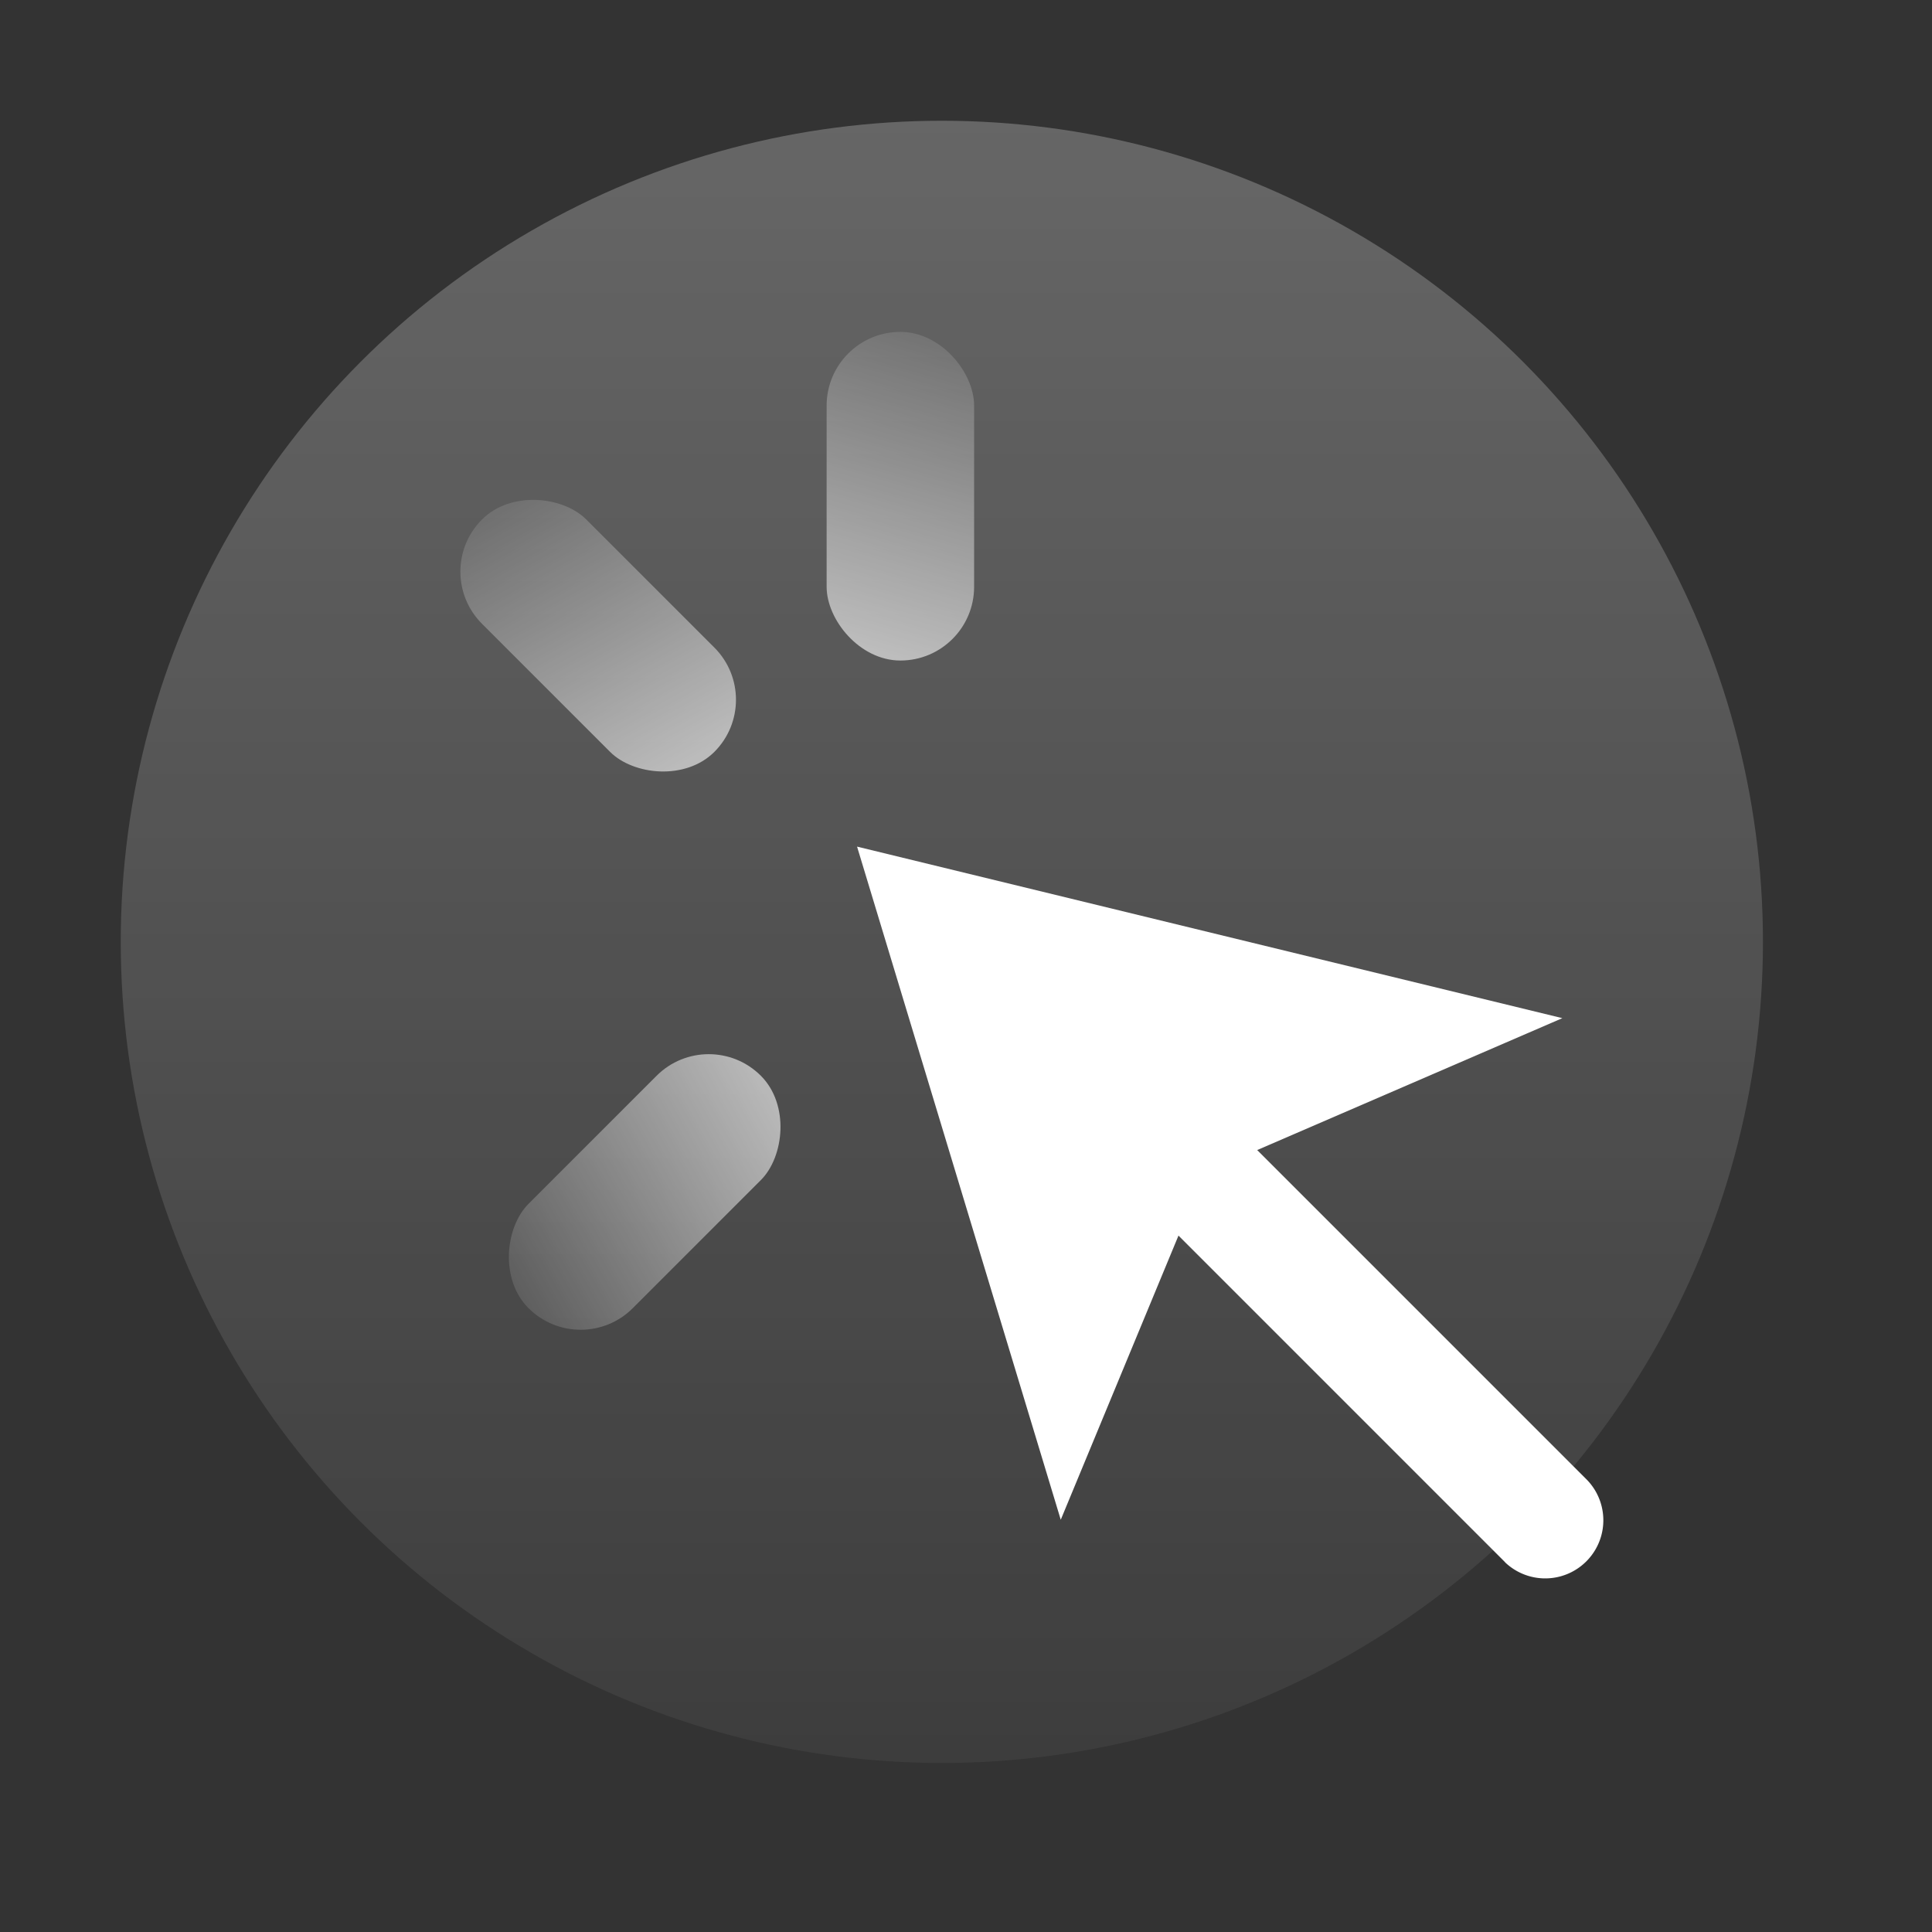 <svg xmlns="http://www.w3.org/2000/svg" xmlns:xlink="http://www.w3.org/1999/xlink" width="80" height="80" viewBox="0 0 80 80"><rect x="0" y="0" width="80" height="80" fill="#333333" stroke="none"/><defs><style>.a{fill:none;}.b{opacity:0.25;fill:url(#a);}.c{opacity:0.6;fill:url(#b);}.d{fill:#fff;}</style><linearGradient id="a" x1="0.5" x2="0.5" y2="1" gradientUnits="objectBoundingBox"><stop offset="0" stop-color="#fff"/><stop offset="1" stop-color="#fff" stop-opacity="0.2"/></linearGradient><linearGradient id="b" x1="0.424" y1="0.981" x2="0.55" y2="0.004" xlink:href="#a"/></defs><g transform="translate(-402 -2529)"><rect class="a" width="80" height="80" transform="translate(402 2529)"/><g transform="translate(1.43 2.396)"><circle class="b" cx="34" cy="34" r="34" transform="translate(405.57 2531.604)"/><rect class="c" width="6.107" height="13.608" rx="3.053" transform="translate(434.799 2540.347)"/><rect class="c" width="6.107" height="13.608" rx="3.053" transform="translate(452.055 2544.994) rotate(45)"/><rect class="c" width="6.107" height="13.608" rx="3.053" transform="translate(418.369 2550.274) rotate(-45)"/><path class="c" d="M3.053,0A3.053,3.053,0,0,1,6.107,3.053v7.5a3.053,3.053,0,1,1-6.107,0v-7.5A3.053,3.053,0,0,1,3.053,0Z" transform="translate(414.685 2567.53) rotate(-90)"/><rect class="c" width="6.107" height="13.608" rx="3.053" transform="translate(424.613 2582.931) rotate(-135)"/><path class="d" d="M11.767,39.922V20.8L0,25.673,13.745,0,29.373,25.673,16.576,20.6q0,.075,0,.151V39.922a2.407,2.407,0,0,1-4.813,0Z" transform="translate(426.34 2571.38) rotate(-45)"/></g></g></svg>